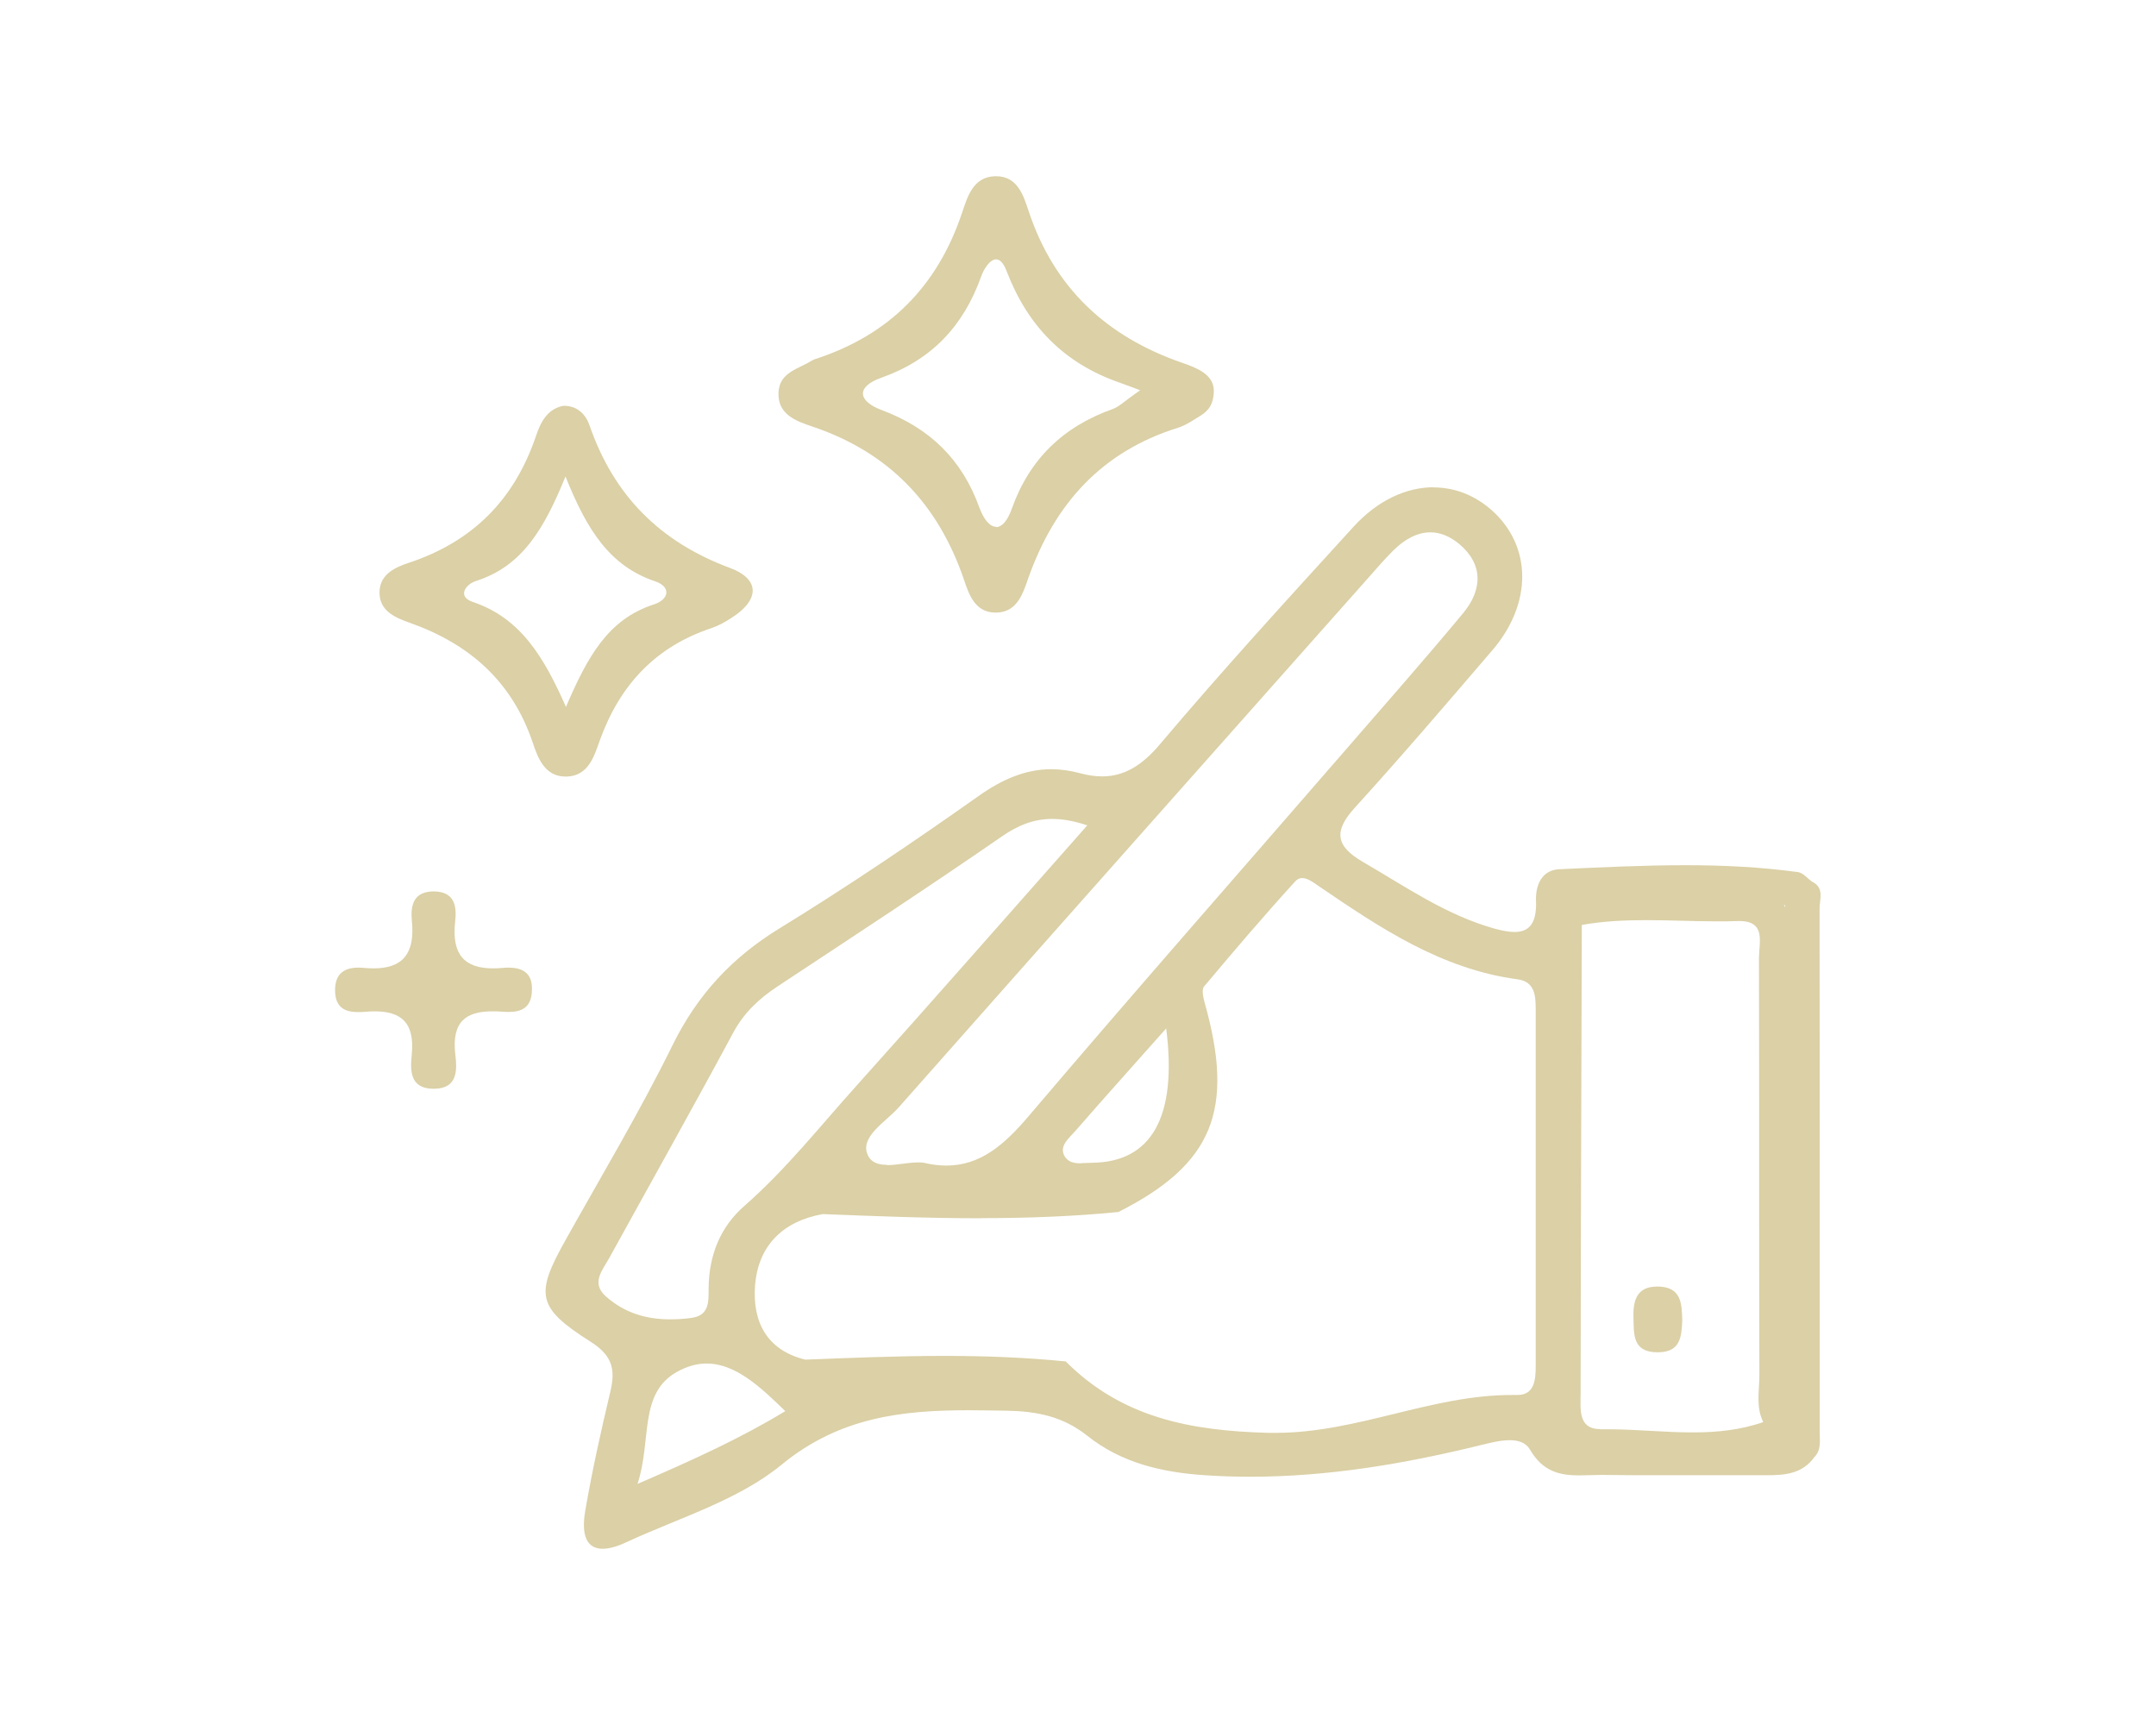 <?xml version="1.0" encoding="UTF-8"?><svg id="Layer_1" xmlns="http://www.w3.org/2000/svg" viewBox="0 0 144 115.2"><defs><style>.cls-1{fill:#dbd0a6;stroke-width:0px;}</style></defs><g id="DcWLf9"><path class="cls-1" d="M28.98,59.53c-1.39,0-1.57.97-1.47,1.97.22,2.2-.63,3.17-2.55,3.17-.2,0-.41-.01-.63-.03-.13-.01-.26-.02-.38-.02-.86,0-1.58.32-1.57,1.53.01,1.2.74,1.44,1.54,1.44.16,0,.32,0,.48-.02.22-.02.42-.03.62-.03,1.74,0,2.7.72,2.48,2.9-.1,1.02-.15,2.27,1.46,2.27h.01c1.63,0,1.56-1.28,1.44-2.29-.26-2.21.74-2.88,2.47-2.88.2,0,.4,0,.62.02.15.01.31.02.46.02.82,0,1.56-.24,1.57-1.5.03-1.15-.7-1.46-1.57-1.46-.12,0-.25,0-.38.02-.23.02-.44.03-.65.03-1.89,0-2.78-.91-2.53-3.13.11-.97,0-2-1.43-2.01h-.01Z"/><path class="cls-1" d="M66.53,11.77s-.06,0-.09,0c-1.46.05-1.83,1.4-2.18,2.43-1.65,4.93-4.88,8.18-9.81,9.78-.09.03-.18.07-.26.12-.87.55-2.11.76-2.19,2.07-.1,1.52,1.21,1.96,2.24,2.31,5.13,1.72,8.42,5.17,10.15,10.25.32.95.72,2.15,2.05,2.18.02,0,.04,0,.07,0,1.45,0,1.83-1.33,2.18-2.33,1.76-4.94,4.89-8.42,9.98-10.01.54-.17,1.04-.52,1.53-.82.51-.32.88-.76.87-1.72-.05-1.04-1.15-1.47-2.11-1.8-5.05-1.75-8.55-4.99-10.26-10.14-.33-1-.73-2.32-2.16-2.32h0ZM66.53,35.18c-.41,0-.82-.47-1.12-1.29-1.16-3.22-3.33-5.31-6.51-6.5-1.62-.6-1.74-1.57-.02-2.17,3.35-1.19,5.47-3.45,6.65-6.75.17-.49.58-1.15,1-1.15.24,0,.48.21.7.78,1.41,3.68,3.84,6.16,7.54,7.45.37.13.74.27,1.38.51-1.05.73-1.4,1.1-1.82,1.25-3.29,1.17-5.56,3.32-6.75,6.66-.3.85-.68,1.23-1.05,1.23h0Z"/><path class="cls-1" d="M37.66,27.1s-.02,0-.03,0c-1.11.21-1.55,1.17-1.84,2.04-1.44,4.23-4.22,7.03-8.47,8.44-.88.29-1.92.74-1.97,1.9-.06,1.35,1.11,1.79,2.07,2.13,3.97,1.42,6.78,3.91,8.16,7.98.34,1.02.8,2.27,2.19,2.27.04,0,.08,0,.12,0,1.45-.07,1.81-1.42,2.18-2.44,1.34-3.69,3.72-6.24,7.47-7.48.45-.15.89-.4,1.29-.66,1.88-1.18,1.99-2.58-.07-3.35-4.69-1.74-7.76-4.84-9.38-9.51-.25-.73-.8-1.32-1.72-1.32h0ZM37.8,47.21c-1.49-3.38-3.05-5.94-6.22-7.01-1.06-.36-.49-1.17.21-1.4,3.05-.97,4.53-3.41,5.98-6.98,1.44,3.61,2.97,5.98,5.98,7,1.12.38.92,1.23-.09,1.55-3.06.99-4.43,3.51-5.86,6.84h0Z"/><path class="cls-1" d="M119.13,60.45s.06,0,.1.01c0,.04,0,.07,0,.11-.03-.04-.06-.08-.09-.12M95.76,32.54c-1.84,0-3.75.88-5.35,2.63-4.38,4.8-8.77,9.6-12.96,14.56-1.17,1.38-2.36,2.12-3.84,2.12-.46,0-.94-.07-1.46-.21-.67-.18-1.31-.27-1.93-.27-1.73,0-3.29.68-4.86,1.79-4.36,3.08-8.78,6.07-13.33,8.86-3.17,1.95-5.46,4.43-7.11,7.78-2.18,4.43-4.73,8.69-7.14,13-2.04,3.64-1.95,4.51,1.66,6.8,1.45.92,1.68,1.83,1.33,3.32-.63,2.64-1.22,5.29-1.68,7.97-.29,1.68.12,2.54,1.16,2.54.43,0,.96-.14,1.59-.44,3.52-1.63,7.46-2.79,10.37-5.18,3.89-3.19,8.09-3.63,12.5-3.63.84,0,1.69.02,2.54.03,2.02.04,3.74.38,5.38,1.68,2.26,1.8,4.96,2.44,7.86,2.63,1.01.07,2.01.1,3.01.1,5.21,0,10.31-.86,15.39-2.11.58-.14,1.3-.33,1.94-.33.57,0,1.08.15,1.36.63.88,1.52,2.07,1.72,3.32,1.72.46,0,.92-.03,1.39-.03.05,0,.09,0,.14,0,1.29.02,2.59.02,3.88.02,1.62,0,3.24,0,4.86,0,.67,0,1.35,0,2.02,0,.06,0,.12,0,.19,0,1.23,0,2.39-.09,3.2-1.22.46-.47.35-1.08.35-1.64,0-11.66,0-23.33-.01-34.99,0-.61.34-1.38-.5-1.79-.32-.22-.61-.6-.95-.64-2.5-.34-5-.46-7.5-.46-2.81,0-5.63.14-8.44.27-1.14.05-1.59,1.03-1.55,2.11.06,1.55-.49,2.08-1.44,2.08-.39,0-.84-.09-1.35-.23-3.24-.91-5.94-2.81-8.79-4.46-1.8-1.05-1.95-2.04-.53-3.6,3.13-3.44,6.16-6.99,9.19-10.52,2.69-3.13,2.65-6.96-.03-9.35-1.15-1.02-2.5-1.53-3.9-1.53h0ZM59.24,77.79c-.57,0-1.04-.14-1.28-.65-.56-1.22,1.2-2.21,2.06-3.18,10.46-11.83,20.96-23.64,31.44-35.45.51-.58,1.02-1.17,1.57-1.72.78-.78,1.63-1.24,2.51-1.24.62,0,1.26.24,1.9.76,1.64,1.36,1.58,3.07.29,4.63-2.54,3.06-5.17,6.04-7.77,9.04-7.11,8.2-14.28,16.35-21.31,24.62-1.57,1.84-3.17,3.24-5.44,3.24-.48,0-.98-.06-1.52-.19-.12-.02-.25-.02-.38-.02-.66,0-1.42.18-2.06.18h0ZM44.76,88.11c-1.56,0-3.03-.41-4.29-1.53-1.03-.91-.21-1.77.23-2.58,2.76-5.01,5.56-9.99,8.27-15.03.72-1.34,1.73-2.28,2.97-3.1,5.01-3.31,10.04-6.6,14.99-10.02,1.06-.73,2.1-1.16,3.35-1.16.7,0,1.47.14,2.34.43-5.25,5.93-10.28,11.67-15.38,17.35-2.46,2.73-4.74,5.63-7.53,8.07-1.6,1.4-2.35,3.28-2.38,5.44-.01.85.1,1.86-1.13,2.03-.49.07-.97.1-1.44.1h0ZM65.57,81.35c3.04,0,6.09-.11,9.13-.41,6.31-3.19,7.79-6.8,5.75-14.01-.09-.34-.2-.85-.03-1.05,1.99-2.37,4-4.73,6.09-7.02.14-.16.3-.22.47-.22.36,0,.76.3,1.09.53,4.09,2.79,8.2,5.55,13.28,6.23,1.16.15,1.22,1.09,1.22,1.99,0,7.95,0,15.89,0,23.84,0,.88-.07,1.93-1.21,1.93-.01,0-.03,0-.04,0-.12,0-.23,0-.35,0-5.38,0-10.32,2.53-15.77,2.53-.16,0-.32,0-.48,0-5.19-.14-9.78-1-13.54-4.77-2.7-.27-5.41-.37-8.11-.37-3.09,0-6.19.13-9.28.25-2.61-.63-3.54-2.58-3.36-4.94.2-2.65,1.84-4.3,4.52-4.78,3.54.14,7.08.28,10.62.28h0ZM106.88,95.44c-1.51,0-1.31-1.38-1.31-2.39.01-10.43.05-20.85.08-31.28,1.44-.26,2.89-.32,4.34-.32,1.55,0,3.1.08,4.66.08.46,0,.92,0,1.39-.02.05,0,.09,0,.14,0,1.8,0,1.3,1.46,1.3,2.47.03,9.28,0,18.57.03,27.85,0,1.05-.25,2.13.26,3.14-1.56.54-3.13.69-4.71.69-1.89,0-3.79-.21-5.67-.21-.15,0-.3,0-.45,0-.02,0-.03,0-.05,0h0ZM72.18,77.69c-.43,0-.83-.08-1.06-.45-.43-.7.29-1.23.71-1.72,1.87-2.15,3.78-4.27,6.06-6.84.76,5.96-1.02,8.91-4.89,8.97-.25,0-.54.03-.81.03h0ZM42.58,99.1c.96-2.91.06-6.04,2.63-7.48.7-.39,1.35-.56,1.99-.56,1.92,0,3.59,1.56,5.25,3.18-3.04,1.84-6.13,3.24-9.87,4.86h0Z"/><path class="cls-1" d="M110.68,85.92c-1.31,0-1.61.86-1.58,2.02.03,1.15-.09,2.37,1.62,2.37,0,0,.02,0,.02,0,1.52-.01,1.57-1.06,1.62-2.15-.04-1.07-.04-2.17-1.54-2.24-.05,0-.09,0-.14,0h0Z"/></g></svg>